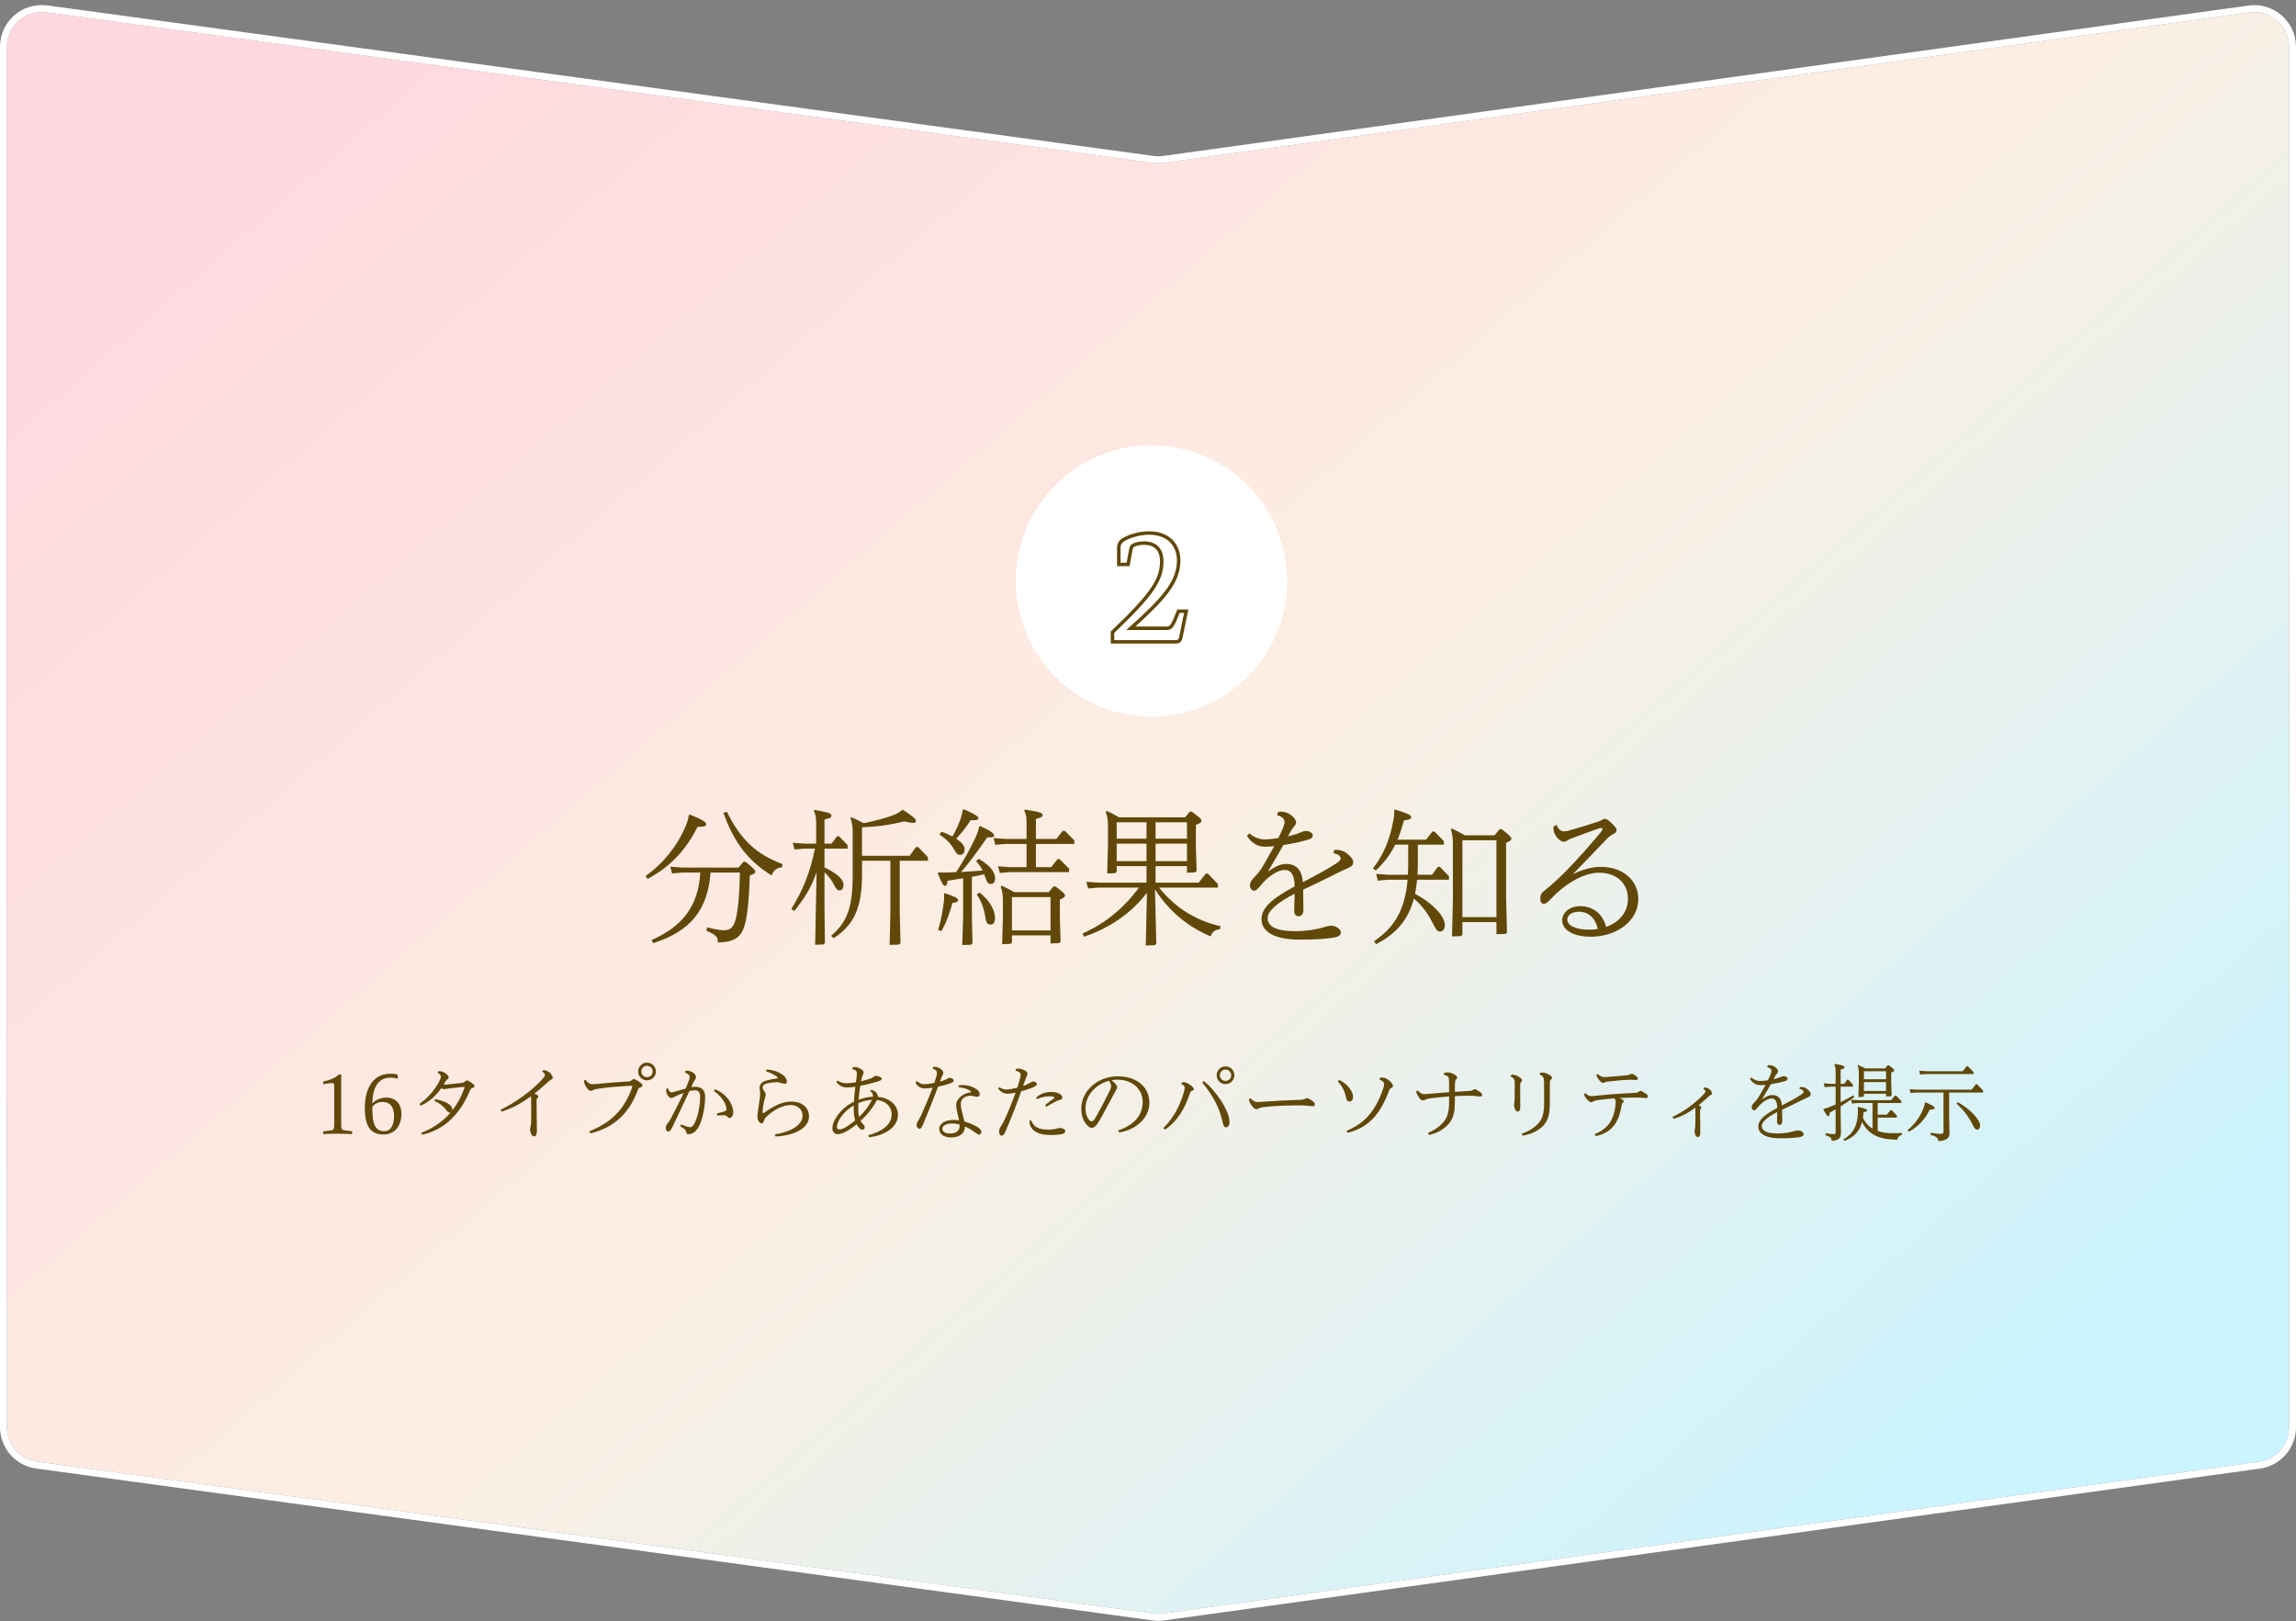 <svg width="330" height="233" viewBox="0 0 330 233" fill="none" xmlns="http://www.w3.org/2000/svg">
<rect x="0" y="0" width="330" height="233" fill="#808080" stroke="none"/>
<path d="M1 6.726C1 3.697 3.672 1.363 6.674 1.772L165.82 23.422C166.271 23.484 166.729 23.483 167.18 23.421L323.314 1.788C326.319 1.371 329 3.706 329 6.74V205.13C329 207.626 327.159 209.74 324.686 210.082L167.18 231.906C166.729 231.968 166.271 231.969 165.82 231.907L5.326 210.073C2.848 209.736 1 207.62 1 205.119V6.726Z" fill="url(#paint0_linear_210_374)"/>
<path d="M0 205.119V6.727C0 3.092 3.207 0.291 6.809 0.781L165.954 22.432C166.315 22.481 166.682 22.481 167.043 22.431L323.177 0.797C326.783 0.297 330 3.099 330 6.74V205.13C330 208.125 327.79 210.662 324.823 211.073L167.317 232.897C166.776 232.972 166.226 232.972 165.685 232.899L5.191 211.065C2.218 210.66 6.57622e-05 208.12 0 205.119ZM1 205.119L1.006 205.353C1.117 207.751 2.926 209.747 5.326 210.073L165.819 231.907C166.158 231.953 166.501 231.965 166.841 231.942L167.18 231.906L324.687 210.083C327.082 209.751 328.885 207.756 328.995 205.362L329 205.13V6.74C329 3.706 326.319 1.372 323.313 1.788L167.18 23.421C166.841 23.468 166.499 23.48 166.159 23.457L165.819 23.423L6.674 1.772C3.672 1.363 1 3.697 1 6.727V205.119Z" fill="white"/>
<path d="M185 83.5C185 94.27 176.27 103 165.5 103C154.73 103 146 94.27 146 83.5C146 72.73 154.73 64 165.5 64C176.27 64 185 72.73 185 83.5Z" fill="white"/>
<path d="M170.8 87.594L170.677 88.195L169.962 91.66V91.664C169.926 91.833 169.86 92.054 169.697 92.23C169.509 92.432 169.265 92.5 169.031 92.5H159.648V90.757L159.804 90.609C165.538 85.149 166.726 83.146 166.726 80.66C166.726 79.768 166.457 79.2 166.08 78.851C165.697 78.495 165.134 78.304 164.433 78.304C163.799 78.304 163.366 78.432 163.048 78.572C162.94 78.627 162.91 78.663 162.889 78.696C162.854 78.75 162.81 78.858 162.761 79.116L162.426 80.959L162.351 81.37H160.552V78.833C160.552 78.481 160.605 78.17 160.767 77.899C160.928 77.629 161.161 77.461 161.389 77.329C162.328 76.779 163.76 76.359 165.168 76.359C166.539 76.359 167.67 76.775 168.461 77.532C169.253 78.291 169.657 79.348 169.657 80.534C169.657 82.148 169.118 83.574 167.915 85.181C166.877 86.568 165.329 88.11 163.18 90.051H167.667V90.551H161.87C167.038 85.973 169.032 83.643 169.151 80.81L169.157 80.534C169.157 78.459 167.798 76.955 165.402 76.863L165.168 76.859C163.845 76.859 162.501 77.258 161.64 77.762L161.5 77.85C161.196 78.057 161.052 78.3 161.052 78.833V80.87H161.934L162.27 79.022C162.375 78.477 162.501 78.287 162.837 78.119C163.215 77.951 163.719 77.804 164.433 77.804L164.724 77.814C166.155 77.916 167.226 78.79 167.226 80.66L167.222 80.914C167.136 83.527 165.682 85.701 160.148 90.971V92H169.031C169.27 92 169.38 91.887 169.446 91.662L169.473 91.559L170.187 88.094H169.557L169.115 89.144C168.632 90.277 168.318 90.551 167.667 90.551V90.051C167.906 90.051 168.009 90.007 168.109 89.911C168.249 89.778 168.415 89.512 168.655 88.948L169.225 87.594H170.8Z" fill="#614809"/>
<path d="M226.127 125.579L226.148 125.621C227.324 125.012 228.752 124.592 230.075 124.592C233.351 124.592 235.472 126.608 235.472 129.212C235.472 132.446 232.259 134.63 228.668 134.63C226.169 134.63 224.531 133.706 224.531 132.257C224.531 131.207 225.56 130.241 227.114 130.241C229.088 130.241 230.369 131.438 230.852 133.223C232.721 132.551 233.981 131.102 233.981 129.191C233.981 127.049 232.448 125.432 229.844 125.432C228.689 125.432 227.282 125.873 225.833 126.776C224.741 127.448 223.964 128.099 222.956 129.149C222.473 129.674 222.179 129.905 221.906 129.905C221.57 129.905 221.381 129.59 221.381 129.17C221.381 128.729 221.486 128.372 221.948 128.036C222.221 127.826 222.557 127.553 222.872 127.28C223.691 126.566 224.447 125.831 225.077 125.201C227.198 122.996 228.416 121.61 230.075 119.615C230.285 119.342 230.327 119.195 230.327 119.132C230.327 119.048 230.264 119.006 230.18 119.006C230.096 119.006 229.949 119.027 229.676 119.111C228.647 119.468 227.093 120.035 225.875 120.497C225.602 120.602 225.434 120.686 225.266 120.791C225.119 120.896 224.951 120.98 224.741 120.98C224.51 120.98 224.153 120.77 223.901 120.497C223.481 120.056 223.208 119.489 223.292 118.775L223.733 118.565C223.964 119.216 224.384 119.489 224.783 119.489C225.014 119.489 225.308 119.426 225.539 119.363C226.883 118.985 228.374 118.523 229.718 118.082C229.907 118.019 230.054 117.956 230.222 117.851C230.411 117.725 230.558 117.683 230.663 117.683C230.915 117.683 231.251 117.935 231.629 118.313C232.07 118.733 232.343 119.006 232.343 119.3C232.343 119.552 232.175 119.72 231.923 119.846C231.629 119.993 231.356 120.161 230.999 120.518C229.466 122.135 227.66 123.983 226.127 125.579ZM229.655 133.517C229.298 131.942 228.311 131.039 226.946 131.039C225.875 131.039 225.266 131.564 225.266 132.173C225.266 132.971 226.4 133.622 228.416 133.622C228.836 133.622 229.256 133.58 229.655 133.517Z" fill="#614809"/>
<path d="M203.783 121.4V123.983C203.783 124.592 203.762 125.18 203.741 125.726H205.82L206.66 124.592H206.954L208.256 125.936V126.44H203.678C203.615 127.133 203.51 127.805 203.384 128.477C206.03 129.863 207.668 131.753 207.668 132.95C207.668 133.559 207.353 133.895 206.975 133.895C206.534 133.895 206.345 133.517 205.862 132.551C205.232 131.312 204.434 130.199 203.216 129.149C202.376 132.32 200.591 134.252 197.777 135.701L197.483 135.281C200.339 133.349 201.935 130.892 202.313 126.44H199.52L198.029 126.566L197.798 125.6L199.52 125.726H202.355C202.376 125.222 202.397 124.718 202.397 124.172V121.4H200.528C199.877 122.744 198.995 123.941 197.735 125.117L197.336 124.802C198.953 122.744 199.751 120.497 200.171 118.376C200.318 117.683 200.423 117.095 200.381 116.423L200.528 116.36C202.418 116.948 202.817 117.137 202.817 117.452C202.817 117.704 202.628 117.788 201.788 117.914C201.515 118.922 201.221 119.825 200.864 120.686H204.959L205.883 119.51H206.177L207.521 120.896V121.4H203.783ZM210.545 120.056H214.808L215.543 119.174H215.837C216.992 120.098 217.223 120.308 217.223 120.56C217.223 120.77 217.013 120.917 216.467 121.127V128.939L216.593 134.021L216.383 134.231L215.081 134.273V132.53H210.188V134.336L209.978 134.546L208.697 134.588L208.823 129.212V121.358C208.823 120.476 208.739 119.909 208.529 119.195L208.655 119.069C209.327 119.384 209.915 119.699 210.545 120.056ZM210.188 120.77V131.816H215.081V120.77H210.188Z" fill="#614809"/>
<path d="M183.539 117.158L183.707 116.696C183.875 116.654 184.001 116.654 184.127 116.654C184.673 116.654 185.114 116.843 185.513 117.116C185.912 117.389 186.29 117.851 186.29 118.208C186.29 118.439 186.143 118.607 186.017 118.754C185.87 118.922 185.66 119.216 185.555 119.405C185.408 119.678 185.261 119.93 185.114 120.203C185.66 120.077 186.101 119.951 186.479 119.825C186.647 119.762 186.857 119.678 187.088 119.573C187.34 119.468 187.571 119.426 187.739 119.426C188.222 119.426 188.684 119.741 188.684 120.077C188.684 120.392 188.432 120.539 188.054 120.665C187.046 120.98 185.87 121.232 184.463 121.442C183.749 122.723 182.951 124.067 182.279 125.18L182.321 125.222C183.182 124.592 184.043 124.172 184.841 124.172C186.374 124.172 187.13 125.096 187.256 126.797C188.936 125.915 190.616 125.033 191.981 124.151C192.611 123.731 192.695 123.521 192.695 123.374C192.695 123.059 192.401 122.807 191.645 122.597L191.792 122.156C192.674 122.093 193.262 122.366 193.703 122.744C194.144 123.122 194.501 123.542 194.501 123.92C194.501 124.256 194.354 124.508 193.766 124.76C193.325 124.949 192.947 125.117 192.443 125.369C190.805 126.209 189.104 127.007 187.298 127.868C187.319 128.939 187.34 129.905 187.34 130.808C187.34 131.312 187.067 131.69 186.626 131.69C186.248 131.69 186.017 131.417 186.017 130.85C186.017 130.283 186.059 129.422 186.08 128.456C183.434 129.8 182.195 130.976 182.195 131.963C182.195 133.16 183.455 133.832 186.059 133.832C187.907 133.832 189.209 133.559 190.049 133.328C190.553 133.181 190.973 133.055 191.288 133.055C192.044 133.055 192.716 133.538 192.716 134.042C192.716 134.378 192.443 134.588 192.002 134.693C190.973 134.924 189.209 135.05 186.794 135.05C182.951 135.05 181.313 133.79 181.313 132.089C181.313 130.388 183.077 129.002 186.08 127.406C186.059 125.642 185.492 125.033 184.652 125.033C184.022 125.033 183.224 125.411 182.405 126.041C181.88 126.461 181.544 126.839 181.082 127.385C180.788 127.721 180.578 128.015 180.242 128.015C179.927 128.015 179.654 127.658 179.654 127.301C179.654 126.902 179.759 126.65 180.137 126.23C180.662 125.684 181.061 125.264 181.502 124.508C182.132 123.416 182.657 122.492 183.14 121.61C182.594 121.673 182.153 121.694 181.838 121.694C180.746 121.694 179.927 121.19 179.213 120.14L179.549 119.783C180.305 120.371 181.019 120.644 181.754 120.644C182.279 120.644 182.888 120.581 183.728 120.455C184.001 119.93 184.232 119.426 184.421 118.964C184.547 118.628 184.631 118.376 184.631 118.166C184.631 117.809 184.421 117.389 183.539 117.158Z" fill="#614809"/>
<path d="M166.088 124.487V126.86H172.283L173.312 125.558H173.606L175.055 127.07V127.574H166.592C168.839 130.388 171.821 132.32 175.433 133.118L175.328 133.559C174.614 133.622 174.215 133.979 174.005 134.588C170.918 133.265 168.188 131.207 166.004 127.826L166.193 135.638L165.983 135.848L164.681 135.89L164.849 128.309C162.56 131.333 159.284 133.475 155.798 134.63L155.588 134.168C158.78 132.761 161.468 130.598 163.694 127.574H157.856L156.386 127.7L156.134 126.734L157.856 126.86H164.786V124.487H160.502V125.285L160.292 125.495L159.137 125.537L159.242 121.61V118.775C159.242 117.83 159.158 117.305 158.927 116.675L159.053 116.549C159.725 116.843 160.25 117.137 160.838 117.473H170.33L171.002 116.654H171.296C172.472 117.515 172.682 117.725 172.682 117.977C172.682 118.187 172.493 118.334 171.884 118.544V121.631L171.989 125.18L171.779 125.39L170.603 125.432V124.487H166.088ZM166.088 123.773H170.603V121.253H166.088V123.773ZM164.786 123.773V121.253H160.502V123.773H164.786ZM166.088 120.539H170.603V118.187H166.088V120.539ZM164.786 120.539V118.187H160.502V120.539H164.786Z" fill="#614809"/>
<path d="M150.989 134.441H145.445V135.449L145.235 135.659L144.038 135.701L144.143 131.837V129.527C144.143 128.582 144.059 128.057 143.828 127.427L143.954 127.301C144.626 127.595 145.172 127.889 145.781 128.225H150.737L151.409 127.406H151.703C152.837 128.246 153.068 128.456 153.068 128.708C153.068 128.918 152.879 129.065 152.333 129.296V131.858L152.438 135.344L152.228 135.554L150.989 135.596V134.441ZM150.989 133.727V128.939H145.445V133.727H150.989ZM140.741 118.796L140.888 118.733C142.316 119.363 142.883 119.804 142.883 120.056C142.883 120.287 142.715 120.392 141.896 120.35C140.51 122.345 139.334 123.962 138.137 125.327C139.166 125.264 140.195 125.201 141.224 125.117C140.993 124.634 140.699 124.193 140.3 123.794L140.657 123.437C142.694 124.55 143.03 125.684 143.03 126.23C143.03 126.797 142.736 127.049 142.463 127.049C142.169 127.049 141.917 127.007 141.707 126.356C141.623 126.104 141.539 125.894 141.455 125.663C140.867 125.789 140.279 125.894 139.691 126.02V131.795L139.775 135.575L139.565 135.785L138.305 135.827L138.431 131.795V126.23C137.675 126.356 136.919 126.461 136.184 126.587C136.121 127.217 136.016 127.322 135.848 127.322C135.575 127.322 135.302 126.839 134.798 125.537L134.882 125.39C135.449 125.411 135.974 125.411 136.583 125.39C136.835 125.39 137.108 125.369 137.423 125.348C138.557 123.626 139.397 122.093 140.216 120.371C140.405 119.951 140.657 119.321 140.741 118.796ZM135.05 119.972L135.302 119.531C135.911 119.741 136.436 119.972 136.898 120.224C137.402 119.342 137.78 118.523 138.053 117.704C138.179 117.368 138.326 116.801 138.389 116.381L138.536 116.318C140.006 116.948 140.615 117.326 140.615 117.578C140.615 117.83 140.447 117.914 139.523 117.872C138.767 119.027 138.179 119.762 137.423 120.539C138.221 121.043 138.641 121.589 138.641 122.009C138.641 122.513 138.452 122.87 137.99 122.87C137.696 122.87 137.486 122.744 137.192 122.177C136.772 121.442 136.163 120.665 135.05 119.972ZM147.545 120.581V118.25C147.545 117.431 147.461 117.011 147.209 116.486L147.314 116.36C149.372 116.675 149.855 116.843 149.855 117.116C149.855 117.368 149.666 117.515 148.889 117.704V120.581H151.829L152.753 119.405H153.047L154.412 120.791V121.295H148.889V124.634H151.094L151.997 123.479H152.291L153.656 124.844V125.348H145.172L143.702 125.474L143.45 124.508L145.172 124.634H147.545V121.295H144.521L143.051 121.421L142.799 120.455L144.521 120.581H147.545ZM135.659 128.435L135.806 128.372C137.276 128.876 137.696 129.086 137.696 129.38C137.696 129.611 137.507 129.695 136.898 129.779C136.457 131.291 136.079 132.488 135.302 133.832L134.84 133.643C135.26 132.299 135.491 130.892 135.638 129.737C135.68 129.422 135.701 129.149 135.701 128.918C135.701 128.75 135.68 128.603 135.659 128.435ZM140.384 128.561L140.783 128.267C142.463 129.59 143.009 130.997 143.009 131.963C143.009 132.551 142.799 132.887 142.379 132.887C141.959 132.887 141.749 132.698 141.623 131.816C141.476 130.829 141.119 129.59 140.384 128.561Z" fill="#614809"/>
<path d="M117.158 135.785L117.368 125.348C116.612 127.595 115.541 129.233 114.155 130.934L113.735 130.64C115.268 128.183 116.423 125.537 117.137 121.967H115.667L114.197 122.093L113.945 121.127L115.667 121.253H117.305V118.292C117.305 117.473 117.221 117.053 116.969 116.528L117.074 116.402C119.09 116.759 119.51 116.885 119.51 117.242C119.51 117.473 119.321 117.578 118.502 117.788V121.253H119.51L120.308 120.203H120.602L121.82 121.463V121.967H118.502V124.676C120.329 125.558 121.232 126.377 121.232 127.175C121.232 127.7 121.001 127.973 120.665 127.973C120.413 127.973 120.203 127.826 119.909 127.238C119.573 126.545 119.048 125.873 118.502 125.369V130.367L118.565 135.533L118.355 135.743L117.158 135.785ZM123.899 123.71V125.579C123.899 130.514 122.744 132.929 119.825 134.84L119.447 134.504C121.841 132.467 122.555 130.325 122.555 125.726V119.72C122.555 118.796 122.492 118.334 122.24 117.578L122.366 117.452C122.996 117.746 123.563 117.998 124.13 118.313C125.726 117.998 127.343 117.578 128.561 117.095C129.002 116.906 129.338 116.696 129.674 116.402L129.821 116.423C131.312 117.389 131.648 117.725 131.648 117.998C131.648 118.187 131.543 118.271 131.27 118.271C130.997 118.271 130.577 118.187 129.926 118.061C127.952 118.565 125.873 118.838 123.899 118.901V122.996H130.745L131.669 121.736H131.963L133.37 123.206V123.71H129.317V130.892L129.422 135.554L129.212 135.764L127.868 135.806L127.973 130.892V123.71H123.899Z" fill="#614809"/>
<path d="M106.343 125.411H102.122C101.744 130.808 99.182 133.874 93.89 135.554L93.638 135.113C97.901 133.244 100.379 130.409 100.652 125.411H98.069L96.599 125.537L96.347 124.571L98.069 124.697H106.133L106.868 123.857H107.162C108.359 124.844 108.569 125.075 108.569 125.285C108.569 125.474 108.38 125.621 107.771 125.831C107.687 128.267 107.54 130.745 107.162 132.467C106.7 134.525 105.818 135.428 103.172 135.449C103.235 134.693 102.899 134.357 101.513 133.769L101.66 133.286C102.731 133.559 103.466 133.706 104.054 133.706C104.936 133.706 105.461 133.286 105.755 132.068C106.133 130.514 106.301 128.078 106.343 125.411ZM93.092 126.314L92.777 125.915C95.381 124.067 97.334 121.547 98.447 118.964C98.762 118.271 98.93 117.746 98.993 117.158L99.14 117.074C100.904 117.788 101.492 118.124 101.492 118.46C101.492 118.796 101.156 118.838 100.274 118.817C98.531 122.261 96.326 124.571 93.092 126.314ZM103.97 116.822L104.474 116.675C106.49 120.749 108.758 122.807 112.475 124.193L112.391 124.655C111.635 124.718 111.173 125.096 110.9 125.831C107.54 123.71 105.545 121.19 103.97 116.822Z" fill="#614809"/>
<path d="M280.15 157.024V160.744L280.198 162.88C280.198 163.6 279.694 163.96 278.602 163.996C278.566 163.588 278.35 163.36 277.45 163.084L277.51 162.808C278.314 162.94 278.722 162.976 278.962 162.976C279.214 162.976 279.334 162.856 279.334 162.604V157.024H275.446L274.606 157.096L274.462 156.544L275.446 156.616H283.378L283.99 155.836H284.158L285.022 156.736V157.024H280.15ZM276.826 153.964H282.094L282.67 153.244H282.838L283.654 154.084V154.372H276.826L275.986 154.444L275.842 153.892L276.826 153.964ZM276.682 158.488L276.778 158.44C277.882 158.932 278.062 159.064 278.062 159.256C278.062 159.424 277.834 159.472 277.366 159.484C276.646 160.924 275.734 161.884 274.354 162.664L274.174 162.436C275.23 161.56 275.986 160.48 276.406 159.412C276.538 159.088 276.622 158.812 276.682 158.488ZM281.218 158.632L281.398 158.404C283.474 159.604 284.602 161.08 284.602 161.752C284.602 162.136 284.434 162.352 284.17 162.352C283.942 162.352 283.822 162.22 283.618 161.824C282.958 160.516 282.262 159.544 281.218 158.632Z" fill="#614809"/>
<path d="M264.55 156.184V158.404C265.102 158.128 265.702 157.816 266.386 157.432L266.518 157.684C265.786 158.212 265.186 158.62 264.55 159.004V159.976L264.598 162.76C264.598 163.66 264.202 163.9 263.266 163.972C263.242 163.564 263.134 163.408 262.366 163.168L262.414 162.88C263.062 162.976 263.458 163.012 263.566 163.012C263.782 163.012 263.83 162.916 263.83 162.7V159.436C263.566 159.592 263.278 159.76 262.978 159.928C262.954 160.312 262.894 160.432 262.774 160.432C262.642 160.432 262.522 160.312 262.066 159.448L262.114 159.364C262.438 159.304 262.75 159.196 263.182 159.016C263.398 158.932 263.602 158.836 263.83 158.74V156.184H263.098L262.258 156.256L262.114 155.704L263.098 155.776H263.83V153.988C263.83 153.52 263.782 153.28 263.638 152.98L263.698 152.908C264.886 153.112 265.102 153.196 265.102 153.388C265.102 153.544 264.994 153.604 264.55 153.724V155.776H265.066L265.498 155.176H265.666L266.314 155.896V156.184H264.55ZM271.078 157.204H267.898V157.528L267.778 157.648L267.106 157.672L267.166 155.644V154.3C267.166 153.772 267.118 153.472 266.986 153.124L267.058 153.052C267.43 153.22 267.742 153.376 268.078 153.556H270.946L271.306 153.112H271.474C272.122 153.592 272.254 153.7 272.254 153.844C272.254 153.952 272.146 154.036 271.822 154.144V155.536L271.882 157.444L271.762 157.564L271.078 157.588V157.204ZM271.078 156.796V155.524H267.898V156.796H271.078ZM271.078 155.116V153.964H267.898V155.116H271.078ZM269.878 158.536V160.216H271.186L271.726 159.556H271.894L272.638 160.336V160.624H269.878V162.544C270.526 162.772 271.186 162.868 271.918 162.868C272.47 162.868 272.95 162.856 273.358 162.832V163.096C272.962 163.228 272.758 163.444 272.698 163.792H272.542C270.946 163.792 269.842 163.456 269.098 162.964C268.534 162.592 268.006 162.028 267.634 161.248C267.298 162.568 266.518 163.42 265.126 163.972L264.922 163.768C266.386 162.952 266.95 161.74 267.022 160.096C267.034 159.904 267.046 159.748 267.046 159.592C267.046 159.448 267.034 159.304 267.01 159.16L267.07 159.088C268.102 159.316 268.354 159.436 268.354 159.58C268.354 159.712 268.234 159.784 267.838 159.844C267.826 160.132 267.79 160.408 267.754 160.672C268.054 161.308 268.522 161.848 269.134 162.208V158.536H267.022L266.182 158.608L266.038 158.056L267.022 158.128H271.81L272.35 157.468H272.518L273.274 158.248V158.536H269.878Z" fill="#614809"/>
<path d="M253.99 153.376L254.086 153.112C254.182 153.088 254.254 153.088 254.326 153.088C254.638 153.088 254.89 153.196 255.118 153.352C255.346 153.508 255.562 153.772 255.562 153.976C255.562 154.108 255.478 154.204 255.406 154.288C255.322 154.384 255.202 154.552 255.142 154.66C255.058 154.816 254.974 154.96 254.89 155.116C255.202 155.044 255.454 154.972 255.67 154.9C255.766 154.864 255.886 154.816 256.018 154.756C256.162 154.696 256.294 154.672 256.39 154.672C256.666 154.672 256.93 154.852 256.93 155.044C256.93 155.224 256.786 155.308 256.57 155.38C255.994 155.56 255.322 155.704 254.518 155.824C254.11 156.556 253.654 157.324 253.27 157.96L253.294 157.984C253.786 157.624 254.278 157.384 254.734 157.384C255.61 157.384 256.042 157.912 256.114 158.884C257.074 158.38 258.034 157.876 258.814 157.372C259.174 157.132 259.222 157.012 259.222 156.928C259.222 156.748 259.054 156.604 258.622 156.484L258.706 156.232C259.21 156.196 259.546 156.352 259.798 156.568C260.05 156.784 260.254 157.024 260.254 157.24C260.254 157.432 260.17 157.576 259.834 157.72C259.582 157.828 259.366 157.924 259.078 158.068C258.142 158.548 257.17 159.004 256.138 159.496C256.15 160.108 256.162 160.66 256.162 161.176C256.162 161.464 256.006 161.68 255.754 161.68C255.538 161.68 255.406 161.524 255.406 161.2C255.406 160.876 255.43 160.384 255.442 159.832C253.93 160.6 253.222 161.272 253.222 161.836C253.222 162.52 253.942 162.904 255.43 162.904C256.486 162.904 257.23 162.748 257.71 162.616C257.998 162.532 258.238 162.46 258.418 162.46C258.85 162.46 259.234 162.736 259.234 163.024C259.234 163.216 259.078 163.336 258.826 163.396C258.238 163.528 257.23 163.6 255.85 163.6C253.654 163.6 252.718 162.88 252.718 161.908C252.718 160.936 253.726 160.144 255.442 159.232C255.43 158.224 255.106 157.876 254.626 157.876C254.266 157.876 253.81 158.092 253.342 158.452C253.042 158.692 252.85 158.908 252.586 159.22C252.418 159.412 252.298 159.58 252.106 159.58C251.926 159.58 251.77 159.376 251.77 159.172C251.77 158.944 251.83 158.8 252.046 158.56C252.346 158.248 252.574 158.008 252.826 157.576C253.186 156.952 253.486 156.424 253.762 155.92C253.45 155.956 253.198 155.968 253.018 155.968C252.394 155.968 251.926 155.68 251.518 155.08L251.71 154.876C252.142 155.212 252.55 155.368 252.97 155.368C253.27 155.368 253.618 155.332 254.098 155.26C254.254 154.96 254.386 154.672 254.494 154.408C254.566 154.216 254.614 154.072 254.614 153.952C254.614 153.748 254.494 153.508 253.99 153.376Z" fill="#614809"/>
<path d="M244.822 156.484L244.99 156.28C245.398 156.34 245.662 156.472 245.878 156.736C245.998 156.892 246.058 157.012 246.058 157.12C246.058 157.24 246.022 157.3 245.866 157.384C245.734 157.456 245.674 157.504 245.482 157.684C245.038 158.092 244.606 158.464 244.15 158.836C244.234 158.872 244.294 158.908 244.354 158.944C244.462 159.016 244.51 159.088 244.51 159.172C244.51 159.244 244.498 159.292 244.426 159.376C244.366 159.448 244.342 159.52 244.342 159.652C244.342 160.408 244.378 161.212 244.378 162.052V162.772C244.378 163.264 244.258 163.42 244.018 163.42C243.886 163.42 243.766 163.312 243.694 163.18C243.622 163.048 243.562 162.784 243.562 162.616C243.562 162.484 243.574 162.412 243.61 162.28C243.634 162.172 243.646 162.064 243.658 161.92C243.682 161.176 243.682 160.42 243.682 159.676C243.682 159.448 243.682 159.304 243.67 159.196C243.514 159.316 243.358 159.424 243.202 159.532C242.302 160.144 241.654 160.456 240.562 160.804L240.382 160.54C241.342 160.06 242.098 159.616 242.866 159.04C243.61 158.476 244.354 157.852 244.954 157.18C245.062 157.036 245.134 156.892 245.134 156.832C245.134 156.736 245.038 156.64 244.822 156.484Z" fill="#614809"/>
<path d="M227.659 157.3L227.839 157.108C228.223 157.456 228.463 157.54 228.727 157.54C228.835 157.54 229.039 157.528 229.339 157.492C230.491 157.372 231.439 157.288 232.435 157.216C233.179 157.168 233.971 157.144 234.859 157.084C235.255 157.06 235.315 157.048 235.459 156.952C235.615 156.844 235.723 156.796 235.807 156.796C235.915 156.796 236.083 156.892 236.359 157.06C236.779 157.324 236.863 157.444 236.863 157.6C236.863 157.744 236.755 157.816 236.503 157.816C236.347 157.816 235.999 157.78 235.819 157.768C235.615 157.756 235.279 157.744 234.955 157.744C234.331 157.744 233.527 157.768 232.771 157.816C232.879 157.852 232.975 157.9 233.047 157.936C233.287 158.068 233.371 158.176 233.371 158.284C233.371 158.368 233.359 158.416 233.239 158.5C233.119 158.584 233.107 158.608 233.071 158.86C232.927 159.832 232.639 160.828 232.087 161.62C231.499 162.448 230.599 163.036 229.351 163.288L229.195 163C230.215 162.616 230.995 161.992 231.463 161.224C231.895 160.516 232.111 159.664 232.195 158.764C232.207 158.608 232.219 158.452 232.219 158.296C232.219 158.104 232.171 157.984 231.943 157.864C231.151 157.936 230.371 158.008 229.567 158.128C229.183 158.188 229.063 158.272 228.967 158.32C228.859 158.38 228.763 158.416 228.667 158.416C228.535 158.416 228.307 158.248 228.103 158.008C227.959 157.852 227.755 157.588 227.659 157.3ZM229.435 154.552L229.615 154.36C230.035 154.708 230.323 154.816 230.539 154.816C230.659 154.816 230.767 154.804 231.115 154.78C231.559 154.744 231.991 154.708 232.435 154.672C232.951 154.624 233.467 154.576 233.851 154.54C234.079 154.516 234.163 154.48 234.295 154.42C234.403 154.372 234.487 154.336 234.559 154.336C234.667 154.336 234.859 154.444 235.003 154.552C235.183 154.684 235.399 154.84 235.399 155.02C235.399 155.152 235.303 155.224 235.159 155.224C234.859 155.224 234.691 155.188 234.403 155.188C233.815 155.188 233.071 155.248 232.543 155.296C231.991 155.344 231.475 155.404 231.055 155.452C230.863 155.476 230.767 155.512 230.635 155.572C230.551 155.608 230.467 155.644 230.371 155.644C230.251 155.644 230.071 155.5 229.903 155.308C229.747 155.128 229.555 154.852 229.435 154.552Z" fill="#614809"/>
<path d="M221.275 154.42L221.371 154.18C221.455 154.168 221.575 154.156 221.695 154.156C222.043 154.156 222.367 154.312 222.655 154.468C222.883 154.588 223.075 154.756 223.075 154.888C223.075 154.972 223.039 155.044 222.919 155.152C222.787 155.26 222.775 155.368 222.763 155.68C222.739 156.652 222.751 157.576 222.751 158.452C222.751 160.336 222.451 161.212 221.635 161.956C220.915 162.604 220.015 163.036 218.851 163.228L218.707 162.952C219.727 162.58 220.507 162.112 221.095 161.464C221.671 160.84 221.935 160.072 221.935 158.452C221.935 157.648 221.935 156.604 221.923 155.464C221.911 154.876 221.803 154.672 221.275 154.42ZM217.099 154.684L217.243 154.456C217.699 154.42 218.155 154.648 218.419 154.84C218.611 154.972 218.755 155.14 218.755 155.272C218.755 155.356 218.719 155.44 218.623 155.548C218.527 155.656 218.491 155.764 218.491 156.028C218.491 156.832 218.503 157.768 218.503 159.172C218.503 159.592 218.347 159.76 218.155 159.76C217.975 159.76 217.855 159.652 217.747 159.412C217.651 159.196 217.603 159.016 217.603 158.848C217.603 158.74 217.627 158.608 217.651 158.464C217.675 158.32 217.687 158.188 217.699 157.912C217.711 157.264 217.711 156.412 217.711 155.608C217.711 155.128 217.591 154.948 217.099 154.684Z" fill="#614809"/>
<path d="M209.107 157.54V158.308C209.107 159.964 208.843 160.876 208.087 161.668C207.451 162.34 206.563 162.856 205.411 163.12L205.231 162.844C206.239 162.4 206.995 161.86 207.523 161.2C208.051 160.54 208.279 159.724 208.279 158.332V157.588C207.283 157.66 206.371 157.756 205.459 157.876C205.147 157.936 205.015 157.972 204.883 158.044C204.751 158.116 204.607 158.152 204.499 158.152C204.331 158.152 204.175 158.068 204.007 157.828C203.851 157.612 203.647 157.276 203.527 156.892L203.731 156.724C204.199 157.156 204.451 157.264 204.655 157.264C204.751 157.264 204.859 157.252 205.159 157.228C206.179 157.144 207.211 157.048 208.279 156.976C208.279 156.424 208.279 155.908 208.267 155.344C208.255 154.816 208.159 154.612 207.523 154.468L207.559 154.204C207.727 154.168 207.919 154.132 208.063 154.132C208.459 154.132 208.795 154.288 209.083 154.456C209.335 154.6 209.443 154.756 209.443 154.876C209.443 154.984 209.395 155.044 209.287 155.152C209.155 155.272 209.143 155.356 209.131 155.62C209.107 156.004 209.107 156.46 209.107 156.928C209.827 156.88 210.523 156.844 211.207 156.796C211.507 156.772 211.531 156.76 211.687 156.664C211.819 156.592 211.903 156.544 211.987 156.544C212.059 156.544 212.263 156.628 212.575 156.844C212.911 157.072 213.031 157.216 213.031 157.384C213.031 157.54 212.947 157.6 212.719 157.6C212.527 157.6 212.299 157.564 212.131 157.54C211.879 157.504 211.627 157.48 211.279 157.48C210.571 157.492 209.851 157.504 209.107 157.54Z" fill="#614809"/>
<path d="M198.259 155.14L198.355 154.9C198.475 154.888 198.583 154.876 198.691 154.876C199.099 154.876 199.483 155.128 199.783 155.404C200.023 155.632 200.203 155.896 200.203 156.064C200.203 156.196 200.143 156.268 199.999 156.352C199.783 156.472 199.735 156.52 199.639 156.772C199.027 158.416 198.331 159.664 197.467 160.624C196.447 161.74 195.223 162.448 193.687 162.808L193.543 162.532C194.899 161.944 195.967 161.248 196.867 160.144C197.623 159.22 198.271 158.032 198.811 156.436C198.907 156.148 198.931 155.968 198.931 155.836C198.931 155.56 198.787 155.368 198.259 155.14ZM192.283 155.416L192.463 155.224C193.303 155.596 193.831 156.16 194.167 156.7C194.371 157.024 194.467 157.384 194.467 157.624C194.467 158.068 194.239 158.32 193.963 158.32C193.711 158.32 193.543 158.176 193.423 157.6C193.243 156.76 192.907 156.124 192.283 155.416Z" fill="#614809"/>
<path d="M179.491 157.996L179.707 157.84C180.139 158.284 180.415 158.392 180.811 158.392C180.943 158.392 181.123 158.38 181.435 158.356C182.407 158.296 183.307 158.224 184.147 158.188C185.095 158.152 186.127 158.104 187.015 158.068C187.303 158.044 187.339 158.032 187.555 157.936C187.699 157.876 187.795 157.84 187.891 157.84C188.011 157.84 188.155 157.912 188.503 158.14C188.851 158.368 188.983 158.56 188.983 158.704C188.983 158.872 188.887 158.992 188.659 158.992C188.419 158.992 188.143 158.944 187.939 158.92C187.603 158.884 187.147 158.872 186.559 158.872C186.043 158.872 185.095 158.884 184.171 158.92C183.319 158.956 182.359 159.04 181.579 159.124C181.243 159.172 181.099 159.208 180.943 159.304C180.823 159.376 180.691 159.424 180.583 159.424C180.451 159.424 180.259 159.316 180.079 159.112C179.827 158.812 179.575 158.416 179.491 157.996Z" fill="#614809"/>
<path d="M176.143 153.268C176.851 153.268 177.415 153.832 177.415 154.54C177.415 155.248 176.851 155.812 176.143 155.812C175.435 155.812 174.871 155.248 174.871 154.54C174.871 153.832 175.435 153.268 176.143 153.268ZM176.143 153.724C175.687 153.724 175.327 154.084 175.327 154.54C175.327 154.996 175.687 155.356 176.143 155.356C176.599 155.356 176.959 154.996 176.959 154.54C176.959 154.084 176.599 153.724 176.143 153.724ZM172.783 155.572L173.035 155.392C173.683 155.896 174.103 156.376 174.511 156.868C175.255 157.756 175.819 158.632 176.215 159.46C176.539 160.156 176.719 160.756 176.719 161.272C176.719 161.74 176.503 162.028 176.215 162.028C175.927 162.028 175.855 161.824 175.687 161.128C175.519 160.444 175.399 160.072 175.267 159.712C174.967 158.872 174.559 158.092 173.983 157.192C173.647 156.676 173.275 156.148 172.783 155.572ZM169.771 155.8L169.879 155.56C169.939 155.548 170.059 155.548 170.131 155.548C170.431 155.548 170.815 155.728 171.127 155.968C171.379 156.16 171.583 156.376 171.583 156.532C171.583 156.664 171.499 156.724 171.307 156.784C171.151 156.832 171.115 156.892 171.019 157.168C170.623 158.308 170.179 159.28 169.651 160.084C169.075 160.948 168.427 161.704 167.443 162.352L167.203 162.136C167.959 161.416 168.595 160.504 169.015 159.748C169.459 158.968 169.915 157.912 170.203 156.808C170.263 156.58 170.275 156.472 170.275 156.328C170.275 156.112 170.155 155.944 169.771 155.8Z" fill="#614809"/>
<path d="M160.855 162.772L160.723 162.472C162.787 161.764 164.239 160.468 164.239 158.368C164.239 156.52 162.715 155.176 160.615 155.176C160.351 155.176 160.063 155.2 159.775 155.248C160.003 155.44 160.207 155.656 160.351 155.824C160.483 155.98 160.567 156.124 160.567 156.268C160.567 156.388 160.507 156.508 160.435 156.628C160.387 156.712 160.315 156.832 160.207 157.036C159.595 158.164 158.923 159.448 158.167 160.816C157.627 161.776 157.303 162.1 156.919 162.1C156.643 162.1 156.295 161.896 155.911 161.284C155.599 160.78 155.407 160.132 155.407 159.388C155.407 156.76 157.783 154.696 160.651 154.696C163.555 154.696 165.199 156.388 165.199 158.488C165.199 160.708 163.267 162.376 160.855 162.772ZM156.907 161.164C157.075 161.164 157.255 161.008 157.579 160.432C158.239 159.244 158.947 157.888 159.535 156.712C159.643 156.46 159.703 156.28 159.703 156.124C159.703 155.968 159.655 155.752 159.403 155.332C157.579 155.812 156.019 157.336 156.019 159.316C156.019 160.012 156.223 160.552 156.451 160.852C156.619 161.08 156.775 161.164 156.907 161.164Z" fill="#614809"/>
<path d="M145.951 153.868L146.035 153.616C146.131 153.592 146.227 153.58 146.323 153.58C146.683 153.58 147.055 153.712 147.331 153.868C147.547 154 147.667 154.144 147.667 154.324C147.667 154.396 147.655 154.48 147.619 154.564C147.583 154.66 147.535 154.768 147.487 154.876C147.319 155.284 147.199 155.62 147.031 156.088C147.355 155.98 147.667 155.848 147.967 155.68C148.051 155.632 148.135 155.584 148.243 155.524C148.351 155.464 148.435 155.44 148.519 155.44C148.747 155.44 149.023 155.632 149.023 155.824C149.023 156.004 148.855 156.136 148.231 156.376C147.763 156.556 147.271 156.712 146.779 156.844C146.155 158.62 145.495 160.312 144.739 162.1C144.403 162.88 144.355 162.976 144.211 163.12C144.139 163.192 144.067 163.228 143.947 163.228C143.779 163.228 143.599 163 143.599 162.628C143.599 162.34 143.659 162.172 143.899 161.824C144.103 161.5 144.271 161.164 144.439 160.804C144.979 159.652 145.435 158.524 145.975 157.036C145.543 157.132 145.147 157.192 144.823 157.192C144.283 157.192 143.935 157.012 143.467 156.484L143.611 156.244C144.103 156.544 144.343 156.592 144.715 156.592C145.051 156.592 145.627 156.484 146.215 156.328C146.395 155.8 146.539 155.296 146.623 154.948C146.683 154.696 146.695 154.528 146.695 154.444C146.695 154.228 146.527 154.036 145.951 153.868ZM147.955 161.116L148.207 161.008C148.375 161.44 148.591 161.8 148.987 162.016C149.455 162.28 150.007 162.352 150.655 162.352C151.051 162.352 151.375 162.328 151.831 162.22C152.131 162.148 152.191 162.124 152.311 162.124C152.395 162.124 152.539 162.136 152.683 162.172C152.839 162.208 153.115 162.352 153.115 162.58C153.115 162.796 152.911 162.94 152.563 163.012C152.227 163.084 151.735 163.132 151.123 163.132C150.007 163.132 149.251 162.964 148.675 162.544C148.231 162.208 147.967 161.74 147.955 161.116ZM150.391 159.064L150.211 158.848C150.619 158.488 151.027 158.176 151.435 157.9C151.531 157.828 151.555 157.78 151.555 157.744C151.555 157.708 151.531 157.684 151.483 157.66C151.363 157.6 151.171 157.564 150.895 157.564C150.331 157.564 149.755 157.648 149.059 157.972L148.915 157.768C149.407 157.264 150.247 156.94 151.087 156.94C152.071 156.94 152.683 157.324 152.683 157.756C152.683 157.912 152.551 158.044 152.299 158.104C152.047 158.164 151.915 158.212 151.651 158.356C151.279 158.56 150.871 158.776 150.391 159.064Z" fill="#614809"/>
<path d="M138.691 161.896V161.92C138.691 162.808 137.983 163.48 136.723 163.48C135.607 163.48 134.995 162.976 134.995 162.232C134.995 161.56 135.751 160.96 137.035 160.96C137.311 160.96 137.575 160.984 137.839 161.02C137.755 160.612 137.671 160.216 137.563 159.772C137.443 159.256 137.431 159.076 137.431 158.824C137.431 158.392 137.695 157.912 138.127 157.564C138.535 157.24 139.039 157.06 139.459 157C139.543 156.988 139.579 156.964 139.579 156.928C139.579 156.892 139.555 156.856 139.459 156.784C139.171 156.58 138.559 156.328 137.779 156.256L137.803 155.98C138.739 155.86 139.591 156.076 140.203 156.448C140.659 156.724 140.815 156.964 140.815 157.252C140.815 157.456 140.683 157.636 140.467 157.636C140.299 157.636 140.191 157.612 139.975 157.552C139.831 157.516 139.675 157.48 139.519 157.48C139.159 157.48 138.679 157.612 138.427 157.852C138.187 158.08 138.091 158.332 138.091 158.656C138.091 158.944 138.115 159.112 138.235 159.652C138.355 160.18 138.499 160.66 138.607 161.188C139.159 161.344 139.687 161.548 140.287 161.86C140.755 162.112 141.043 162.412 141.043 162.7C141.043 162.916 140.899 163.072 140.719 163.072C140.599 163.072 140.455 162.988 140.047 162.688C139.615 162.376 139.171 162.112 138.691 161.896ZM137.923 161.788V161.62C137.563 161.524 137.215 161.476 136.843 161.476C136.015 161.476 135.439 161.788 135.439 162.22C135.439 162.616 135.799 162.916 136.567 162.916C137.443 162.916 137.923 162.508 137.923 161.788ZM134.035 153.568L134.155 153.316C134.695 153.316 135.079 153.508 135.283 153.688C135.487 153.868 135.583 154.036 135.583 154.204C135.583 154.3 135.535 154.408 135.499 154.468C135.451 154.552 135.403 154.672 135.343 154.804C135.247 155.02 135.163 155.248 135.091 155.452C135.403 155.356 135.655 155.284 135.823 155.212C135.967 155.152 136.075 155.092 136.195 155.008C136.279 154.948 136.399 154.912 136.483 154.912C136.735 154.9 137.071 155.092 137.071 155.284C137.071 155.428 136.987 155.524 136.843 155.596C136.699 155.668 136.411 155.764 136.027 155.884C135.667 155.98 135.247 156.1 134.827 156.184C134.167 157.948 133.483 159.664 132.751 161.428C132.439 162.184 132.343 162.22 132.115 162.22C131.911 162.22 131.743 161.968 131.743 161.716C131.743 161.512 131.815 161.344 131.911 161.176C132.103 160.852 132.283 160.54 132.451 160.18C133.003 158.92 133.555 157.648 134.047 156.328C133.519 156.412 133.207 156.436 132.895 156.436C132.355 156.436 131.851 156.148 131.575 155.584L131.767 155.38C132.103 155.668 132.451 155.824 132.811 155.824C133.219 155.824 133.579 155.776 134.287 155.644C134.419 155.248 134.515 154.948 134.587 154.696C134.647 154.444 134.671 154.312 134.671 154.168C134.671 153.964 134.539 153.784 134.035 153.568Z" fill="#614809"/>
<path d="M124.903 163.456L124.783 163.168C126.703 162.652 128.155 161.692 128.155 160.168C128.155 159.112 127.411 158.26 126.055 158.092C125.443 159.244 124.651 160.228 123.691 161.08C123.775 161.248 123.883 161.392 124.039 161.56C124.243 161.776 124.291 161.896 124.291 162.016C124.291 162.208 124.135 162.364 123.955 162.364C123.739 162.364 123.559 162.22 123.355 161.956C123.271 161.836 123.187 161.716 123.127 161.584C122.575 162.028 122.059 162.388 121.639 162.616C121.147 162.88 120.715 163.012 120.427 163.012C119.971 163.012 119.635 162.64 119.635 162.196C119.635 161.716 119.803 161.104 120.403 160.288C121.003 159.46 121.795 158.812 122.731 158.344C122.779 157.624 122.839 156.904 122.935 156.196C122.527 156.256 122.155 156.292 121.759 156.292C121.039 156.292 120.631 156.028 120.211 155.524L120.355 155.308C120.823 155.596 121.267 155.692 121.699 155.692C122.047 155.692 122.551 155.62 123.019 155.548C123.043 155.368 123.067 155.2 123.091 155.032C123.139 154.696 123.163 154.456 123.163 154.276C123.163 153.976 122.995 153.736 122.491 153.676L122.551 153.424C122.659 153.388 122.791 153.364 122.923 153.364C123.127 153.364 123.427 153.46 123.679 153.604C123.907 153.736 124.123 153.928 124.123 154.108C124.123 154.216 124.111 154.288 124.039 154.444C123.931 154.684 123.859 154.924 123.799 155.176C123.787 155.236 123.763 155.332 123.751 155.404C124.231 155.296 124.699 155.164 125.167 154.996C125.359 154.912 125.467 154.84 125.587 154.744C125.695 154.66 125.791 154.624 125.899 154.624C126.031 154.624 126.235 154.672 126.403 154.744C126.595 154.828 126.727 154.936 126.727 155.044C126.727 155.2 126.595 155.308 126.067 155.464C125.263 155.704 124.459 155.896 123.643 156.064C123.547 156.724 123.451 157.384 123.403 158.056C124.051 157.816 124.759 157.648 125.467 157.624V157.588C125.467 157.456 125.455 157.3 125.395 157.168C125.335 157.048 125.227 156.928 125.047 156.808L125.239 156.652C125.611 156.724 125.851 156.904 125.995 157.096C126.103 157.252 126.175 157.468 126.175 157.648C128.011 157.804 129.067 158.956 129.067 160.216C129.067 162.028 127.135 163.204 124.903 163.456ZM123.475 160.528C124.231 159.82 124.855 159.016 125.335 158.068C124.651 158.104 123.991 158.284 123.367 158.548C123.355 158.74 123.355 158.92 123.355 159.076C123.355 159.568 123.367 160.084 123.475 160.528ZM122.707 159.22V158.872C121.963 159.304 121.339 159.868 120.847 160.576C120.415 161.2 120.295 161.692 120.295 161.992C120.295 162.22 120.415 162.328 120.619 162.328C120.823 162.328 121.087 162.256 121.411 162.088C121.795 161.884 122.311 161.536 122.911 161.032C122.719 160.396 122.707 159.784 122.707 159.22Z" fill="#614809"/>
<path d="M110.095 153.988L110.179 153.724C111.055 153.76 111.847 154 112.543 154.516C112.915 154.792 113.095 155.152 113.095 155.428C113.095 155.644 112.999 155.764 112.783 155.764C112.639 155.764 112.447 155.704 112.255 155.644C112.015 155.572 111.847 155.536 111.643 155.536C111.355 155.536 110.779 155.596 110.371 155.692C109.891 155.8 109.603 155.956 109.603 156.34C109.603 156.46 109.651 156.592 109.795 156.772C109.951 156.964 110.059 157.132 110.059 157.336C110.059 157.456 110.011 157.576 109.951 157.78C109.831 158.188 109.735 158.644 109.675 159.064C109.639 159.328 109.615 159.58 109.615 159.832C109.615 159.964 109.639 159.988 109.687 159.988C109.735 159.988 109.795 159.952 109.939 159.856C110.611 159.376 111.211 159.016 111.823 158.752C112.483 158.464 113.167 158.32 113.707 158.32C115.303 158.32 116.275 159.184 116.275 160.456C116.275 162.04 114.439 163.18 111.463 163.348L111.367 163.036C113.971 162.616 115.351 161.56 115.351 160.36C115.351 159.472 114.679 158.824 113.623 158.824C113.143 158.824 112.579 158.956 111.967 159.244C111.379 159.52 110.827 159.88 110.239 160.432C109.939 160.708 109.867 160.852 109.795 161.104C109.723 161.344 109.639 161.452 109.459 161.452C109.159 161.452 108.859 161.008 108.859 160.504C108.859 160.144 108.931 159.76 108.979 159.436C109.051 158.956 109.123 158.404 109.195 157.888C109.231 157.588 109.255 157.372 109.255 157.192C109.255 157.048 109.243 156.88 109.219 156.76C109.195 156.64 109.171 156.436 109.171 156.304C109.171 155.752 109.651 155.428 110.215 155.284C110.635 155.164 111.211 155.068 111.619 155.008C111.739 154.984 111.787 154.96 111.787 154.912C111.787 154.876 111.763 154.828 111.655 154.744C111.295 154.444 110.635 154.132 110.095 153.988Z" fill="#614809"/>
<path d="M98.431 154.144L98.539 153.904C98.611 153.892 98.695 153.892 98.755 153.892C99.091 153.892 99.379 154 99.607 154.156C99.859 154.336 100.039 154.6 100.039 154.816C100.039 154.912 100.003 155.008 99.919 155.128C99.823 155.26 99.763 155.368 99.691 155.512C99.595 155.704 99.487 155.944 99.343 156.244C99.535 156.22 99.739 156.196 99.931 156.196C100.903 156.196 101.347 156.736 101.347 157.648C101.347 158.788 101.095 160.372 100.627 161.536C100.459 161.968 100.171 162.424 99.799 162.712C99.535 162.916 99.223 163.012 98.935 163.012C98.719 163.012 98.647 162.928 98.599 162.616C98.563 162.424 98.455 162.268 97.759 161.872L97.879 161.608C98.647 161.896 98.923 162.004 99.151 162.004C99.427 162.004 99.655 161.848 99.919 161.248C100.411 160.12 100.627 158.704 100.627 157.612C100.627 157.012 100.411 156.712 99.859 156.712C99.607 156.712 99.343 156.748 99.091 156.808C98.371 158.356 97.735 159.7 97.099 161.032C96.859 161.524 96.679 161.92 96.547 162.172C96.415 162.424 96.259 162.628 96.055 162.628C95.875 162.628 95.695 162.472 95.695 162.148C95.695 161.848 95.743 161.704 95.983 161.416C96.175 161.176 96.295 160.984 96.415 160.768C96.979 159.7 97.627 158.452 98.263 157.084C97.855 157.228 97.447 157.408 97.051 157.588L96.787 157.72C96.703 157.768 96.607 157.804 96.499 157.804C96.331 157.804 96.187 157.708 96.043 157.528C95.815 157.24 95.707 156.94 95.767 156.484L96.019 156.424C96.139 156.832 96.295 157 96.487 157C96.583 157 96.727 156.976 96.907 156.928C97.471 156.772 97.963 156.616 98.551 156.448C98.791 155.908 98.947 155.476 99.079 155.092C99.115 154.972 99.139 154.84 99.139 154.756C99.139 154.576 99.007 154.36 98.431 154.144ZM102.583 156.784L102.751 156.568C103.855 156.952 104.635 157.78 105.031 158.572C105.235 158.968 105.391 159.448 105.391 159.868C105.391 160.324 105.139 160.684 104.851 160.684C104.731 160.684 104.647 160.612 104.491 160.468C104.359 160.336 104.239 160.288 104.095 160.288C103.999 160.288 103.735 160.288 103.099 160.336L103.015 160.036C103.363 159.94 103.723 159.868 104.071 159.76C104.359 159.664 104.419 159.568 104.419 159.4C104.419 159.304 104.395 159.088 104.299 158.848C104.035 158.152 103.459 157.384 102.583 156.784Z" fill="#614809"/>
<path d="M92.995 152.728C93.703 152.728 94.267 153.292 94.267 154C94.267 154.708 93.703 155.272 92.995 155.272C92.287 155.272 91.723 154.708 91.723 154C91.723 153.292 92.287 152.728 92.995 152.728ZM92.995 153.184C92.539 153.184 92.179 153.544 92.179 154C92.179 154.456 92.539 154.816 92.995 154.816C93.451 154.816 93.811 154.456 93.811 154C93.811 153.544 93.451 153.184 92.995 153.184ZM84.859 162.892L84.691 162.616C86.155 162.004 87.355 161.308 88.351 160.348C89.371 159.388 90.139 158.176 90.739 156.604C90.823 156.376 90.871 156.196 90.871 156.124C90.871 156.064 90.859 156.052 90.775 156.052C90.643 156.052 90.379 156.064 90.175 156.076C89.395 156.124 88.735 156.172 87.991 156.232C87.175 156.304 86.479 156.412 85.795 156.508C85.507 156.556 85.399 156.592 85.267 156.664C85.135 156.736 85.027 156.784 84.907 156.784C84.763 156.784 84.559 156.664 84.367 156.4C84.139 156.1 83.959 155.692 83.923 155.32L84.151 155.176C84.535 155.692 84.775 155.824 85.135 155.824C85.243 155.824 85.459 155.812 85.663 155.8C86.431 155.728 87.199 155.656 87.955 155.596C88.795 155.536 89.599 155.476 90.367 155.428C90.607 155.404 90.619 155.392 90.811 155.236C90.979 155.104 91.051 155.08 91.123 155.08C91.195 155.08 91.351 155.14 91.747 155.392C92.191 155.68 92.335 155.848 92.335 155.992C92.335 156.124 92.251 156.22 92.035 156.292C91.807 156.364 91.771 156.412 91.591 156.868C90.943 158.56 90.055 159.892 88.867 160.912C87.787 161.836 86.479 162.508 84.859 162.892Z" fill="#614809"/>
<path d="M72.115 159.772L71.935 159.508C73.279 158.836 74.191 158.272 75.235 157.504C76.399 156.652 77.395 155.752 78.055 154.996C78.259 154.756 78.319 154.576 78.319 154.468C78.319 154.372 78.223 154.216 77.935 154L78.103 153.796C78.559 153.844 78.943 154.048 79.147 154.3C79.315 154.516 79.447 154.72 79.447 154.888C79.447 155.044 79.351 155.116 79.183 155.2C79.027 155.272 78.931 155.356 78.679 155.584C78.127 156.088 77.515 156.628 76.807 157.18C76.915 157.228 77.047 157.288 77.143 157.336C77.275 157.396 77.371 157.468 77.371 157.588C77.371 157.684 77.335 157.744 77.251 157.816C77.143 157.912 77.119 157.972 77.119 158.224C77.131 159.676 77.155 161.056 77.167 162.508C77.167 163.144 76.999 163.324 76.735 163.324C76.591 163.324 76.447 163.192 76.363 163.024C76.267 162.832 76.195 162.556 76.195 162.34C76.195 162.16 76.219 162.052 76.267 161.86C76.303 161.692 76.315 161.56 76.327 161.356C76.363 160.288 76.351 159.208 76.339 158.308C76.339 157.996 76.339 157.768 76.315 157.552C76.087 157.72 75.871 157.876 75.619 158.044C74.407 158.86 73.555 159.28 72.115 159.772Z" fill="#614809"/>
<path d="M62.431 158.224L62.551 157.984C63.451 158.14 64.003 158.368 64.423 158.632C64.831 158.884 65.023 159.184 65.023 159.448C65.023 159.484 65.023 159.532 65.011 159.592C65.659 158.764 66.223 157.768 66.667 156.616C66.727 156.46 66.763 156.328 66.763 156.268C66.763 156.232 66.751 156.22 66.691 156.22C66.595 156.22 66.427 156.232 66.271 156.244C65.683 156.304 65.143 156.364 64.543 156.436C64.363 156.46 64.267 156.484 64.123 156.508C63.991 156.532 63.823 156.544 63.775 156.544C63.691 156.544 63.583 156.496 63.439 156.388C62.659 157.492 61.723 158.344 60.487 158.908L60.283 158.668C61.567 157.756 62.587 156.544 63.247 155.188C63.343 154.972 63.367 154.84 63.367 154.756C63.367 154.552 63.259 154.384 62.887 154.168L63.043 153.952H63.127C63.571 153.952 63.955 154.168 64.207 154.408C64.387 154.576 64.495 154.72 64.495 154.852C64.495 154.948 64.447 155.032 64.339 155.104C64.219 155.176 64.147 155.248 64.015 155.464C63.931 155.608 63.859 155.74 63.775 155.872C63.871 155.884 63.931 155.884 63.991 155.884C64.099 155.884 64.255 155.872 64.447 155.848C65.095 155.776 65.695 155.716 66.247 155.656C66.619 155.608 66.655 155.584 66.835 155.44C66.967 155.332 67.063 155.284 67.123 155.284C67.207 155.284 67.375 155.356 67.675 155.56C68.071 155.824 68.191 155.956 68.191 156.1C68.191 156.22 68.107 156.304 67.903 156.376C67.687 156.46 67.639 156.496 67.483 156.868C66.787 158.548 65.839 159.94 64.687 161.008C63.583 162.028 62.239 162.724 60.691 163.096L60.523 162.832C61.927 162.28 63.163 161.524 64.195 160.504C64.387 160.312 64.579 160.108 64.771 159.892C64.735 159.904 64.675 159.916 64.627 159.916C64.447 159.916 64.339 159.796 64.099 159.484C63.691 158.944 63.175 158.56 62.431 158.224Z" fill="#614809"/>
<path d="M57.163 154.672V155.032C56.863 154.948 56.527 154.888 56.119 154.888C54.559 154.888 53.563 155.992 53.515 158.608C53.947 158.116 54.655 157.756 55.495 157.756C56.839 157.756 57.691 158.584 57.691 160.108C57.691 161.98 56.599 163.06 55.111 163.06C53.479 163.06 52.435 162.124 52.435 159.316C52.435 155.944 53.959 154.324 56.071 154.324C56.419 154.324 56.719 154.336 57.007 154.408C57.127 154.444 57.163 154.516 57.163 154.672ZM55.207 162.58C56.167 162.58 56.635 161.716 56.635 160.42C56.635 159.16 56.131 158.38 54.979 158.38C54.271 158.38 53.803 158.716 53.527 159.052C53.515 159.172 53.515 159.292 53.515 159.448C53.515 161.812 54.103 162.58 55.207 162.58Z" fill="#614809"/>
<path d="M49.038 154.42V161.512C49.038 162.376 49.086 162.424 49.782 162.496L50.61 162.592V163C50.106 162.964 49.158 162.94 48.522 162.94C47.91 162.94 46.95 162.964 46.458 163V162.592L47.286 162.508C47.982 162.436 48.042 162.376 48.042 161.512V156.112C48.042 155.74 47.958 155.668 47.718 155.668C47.478 155.668 46.866 155.752 46.47 155.824V155.428C47.238 155.308 48.222 154.936 48.726 154.42H49.038Z" fill="#614809"/>
<defs>
<linearGradient id="paint0_linear_210_374" x1="57" y1="1" x2="258.5" y2="232" gradientUnits="userSpaceOnUse">
<stop stop-color="#FFD8E0"/>
<stop offset="0.534" stop-color="#FCEFE2"/>
<stop offset="1" stop-color="#CAF4FF"/>
</linearGradient>
</defs>
</svg>
